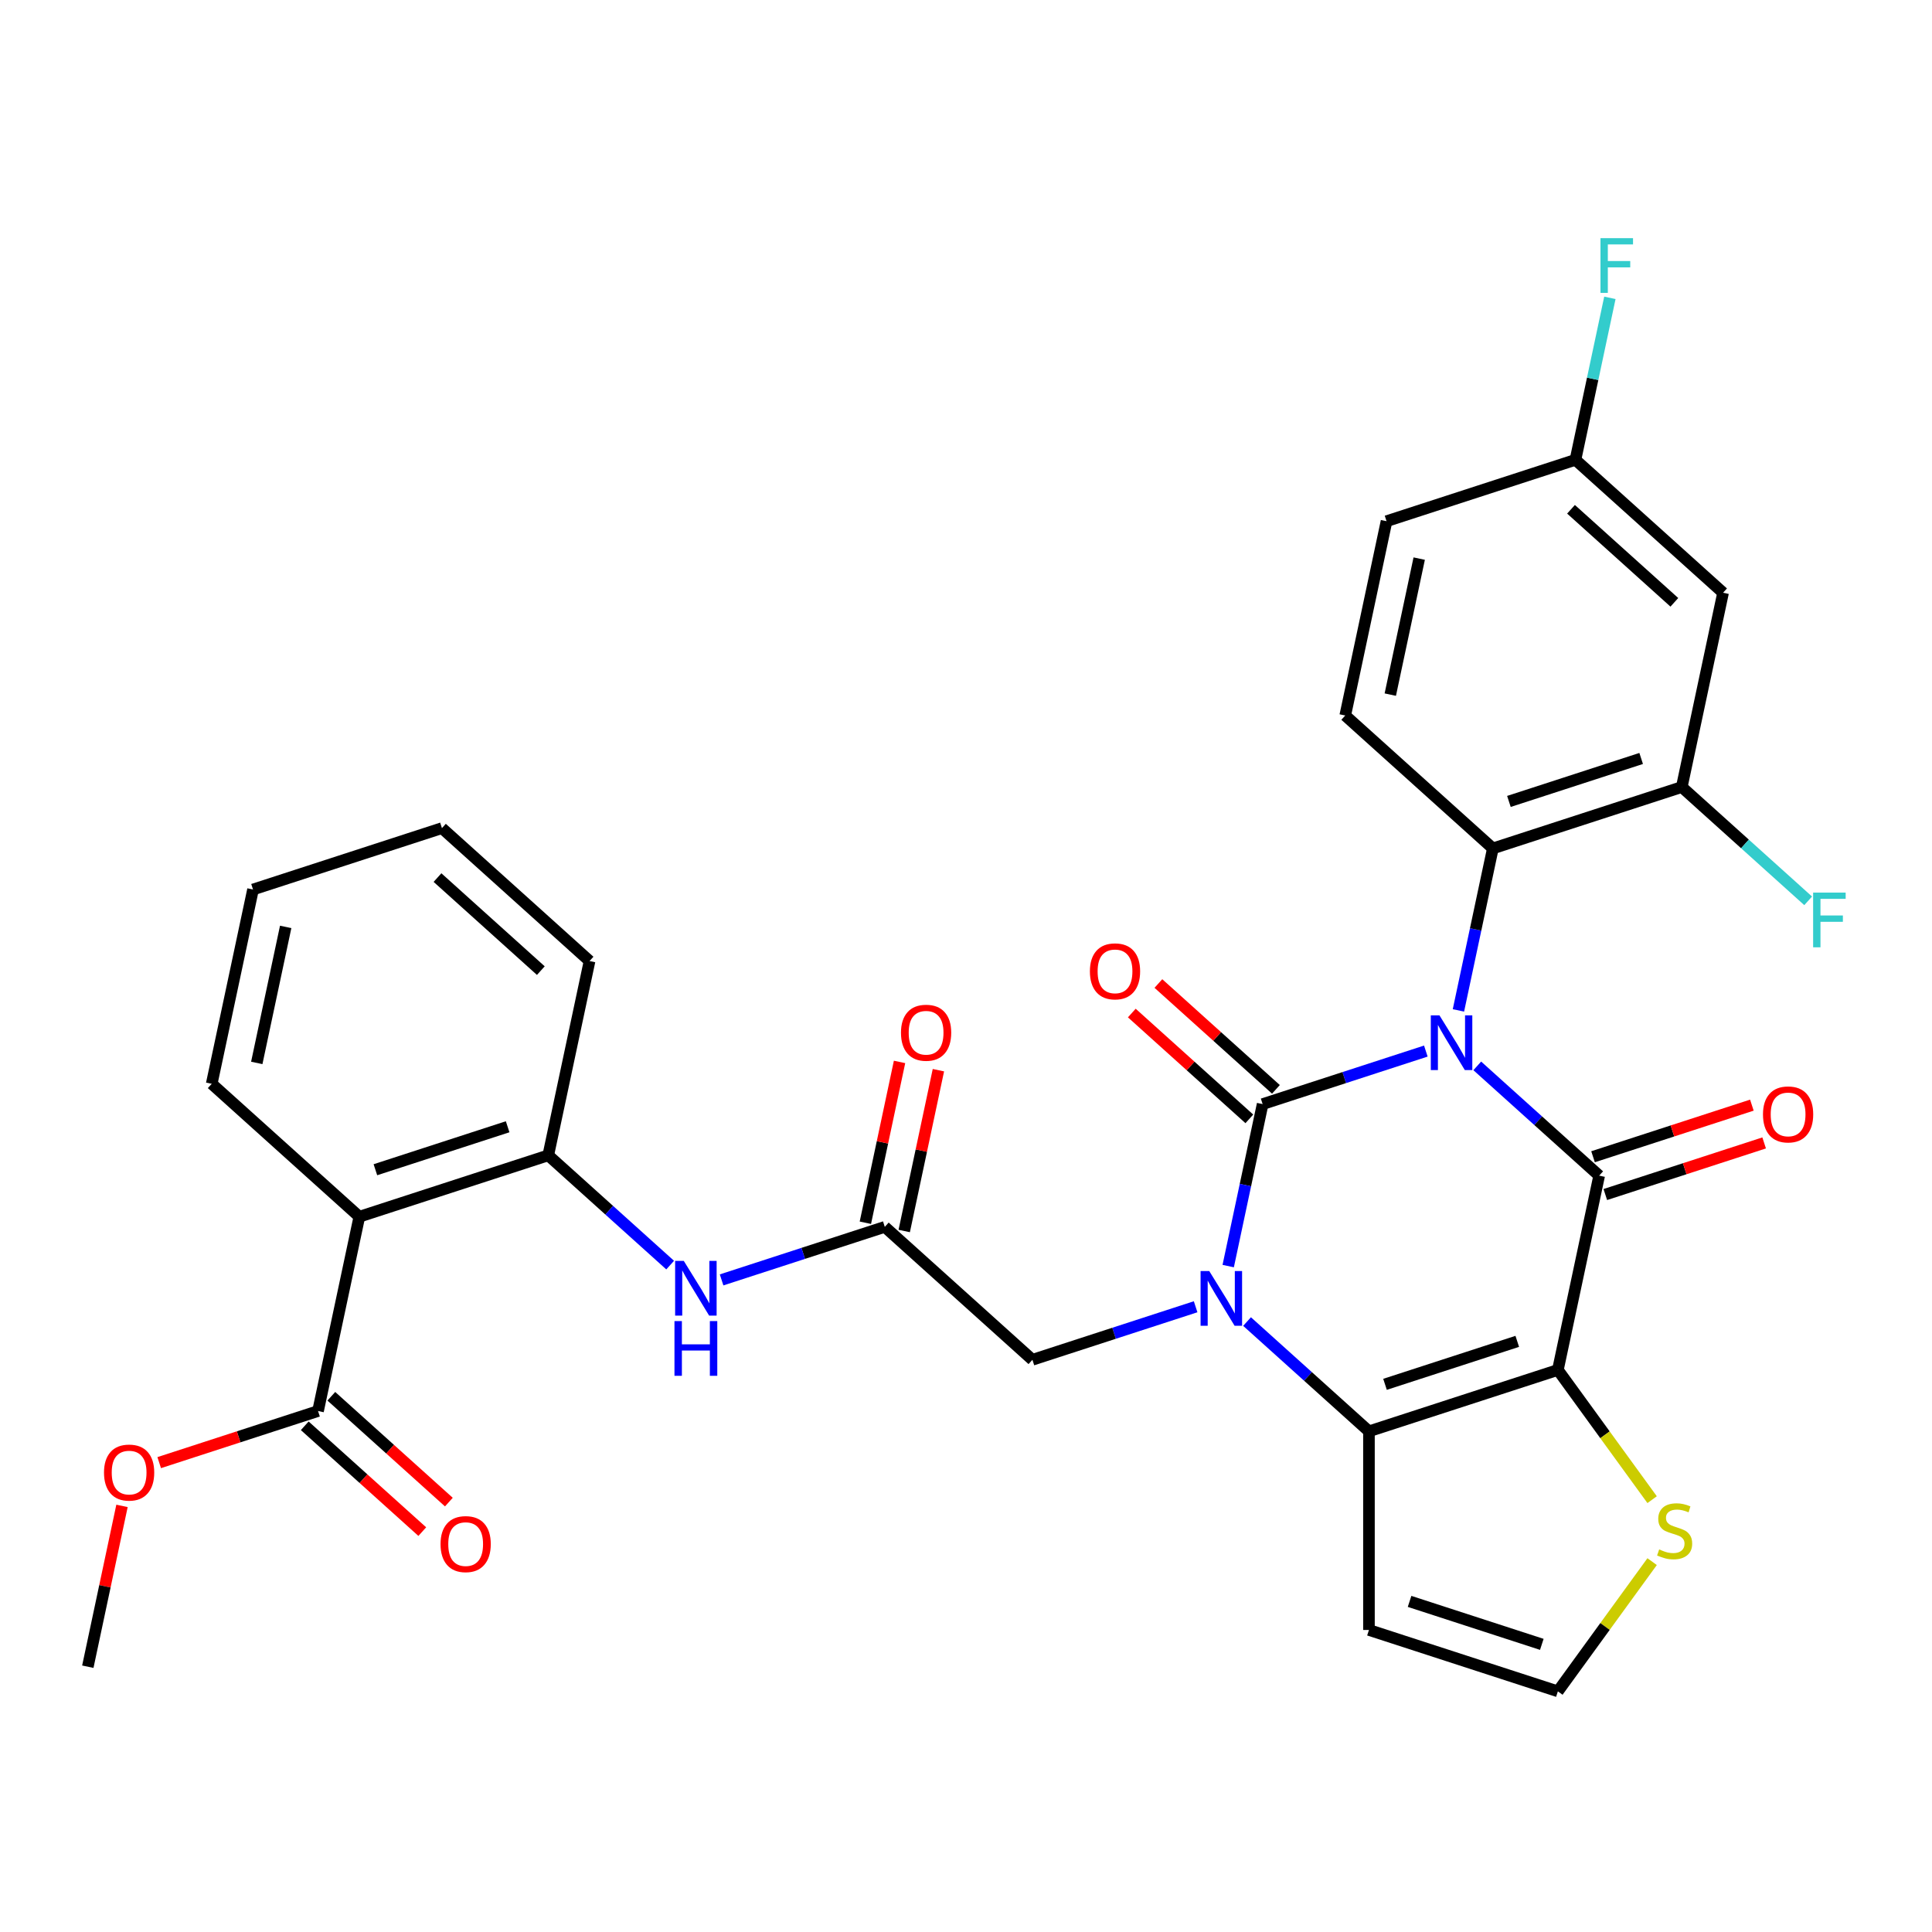 <?xml version='1.0' encoding='iso-8859-1'?>
<svg version='1.1' baseProfile='full'
              xmlns='http://www.w3.org/2000/svg'
                      xmlns:rdkit='http://www.rdkit.org/xml'
                      xmlns:xlink='http://www.w3.org/1999/xlink'
                  xml:space='preserve'
width='1000px' height='1000px' viewBox='0 0 1000 1000'>
<!-- END OF HEADER -->
<rect style='opacity:1.0;fill:#FFFFFF;stroke:none' width='1000' height='1000' x='0' y='0'> </rect>
<path class='bond-0' d='M 738.012,544.036 L 695.775,557.76' style='fill:none;fill-rule:evenodd;stroke:#0000FF;stroke-width:6px;stroke-linecap:butt;stroke-linejoin:miter;stroke-opacity:1' />
<path class='bond-0' d='M 695.775,557.76 L 653.538,571.483' style='fill:none;fill-rule:evenodd;stroke:#000000;stroke-width:6px;stroke-linecap:butt;stroke-linejoin:miter;stroke-opacity:1' />
<path class='bond-1' d='M 764.633,551.696 L 796.182,580.103' style='fill:none;fill-rule:evenodd;stroke:#0000FF;stroke-width:6px;stroke-linecap:butt;stroke-linejoin:miter;stroke-opacity:1' />
<path class='bond-1' d='M 796.182,580.103 L 827.73,608.509' style='fill:none;fill-rule:evenodd;stroke:#000000;stroke-width:6px;stroke-linecap:butt;stroke-linejoin:miter;stroke-opacity:1' />
<path class='bond-5' d='M 754.879,522.981 L 763.789,481.061' style='fill:none;fill-rule:evenodd;stroke:#0000FF;stroke-width:6px;stroke-linecap:butt;stroke-linejoin:miter;stroke-opacity:1' />
<path class='bond-5' d='M 763.789,481.061 L 772.699,439.142' style='fill:none;fill-rule:evenodd;stroke:#000000;stroke-width:6px;stroke-linecap:butt;stroke-linejoin:miter;stroke-opacity:1' />
<path class='bond-2' d='M 653.538,571.483 L 644.628,613.403' style='fill:none;fill-rule:evenodd;stroke:#000000;stroke-width:6px;stroke-linecap:butt;stroke-linejoin:miter;stroke-opacity:1' />
<path class='bond-2' d='M 644.628,613.403 L 635.717,655.323' style='fill:none;fill-rule:evenodd;stroke:#0000FF;stroke-width:6px;stroke-linecap:butt;stroke-linejoin:miter;stroke-opacity:1' />
<path class='bond-15' d='M 660.418,563.843 L 629.999,536.454' style='fill:none;fill-rule:evenodd;stroke:#000000;stroke-width:6px;stroke-linecap:butt;stroke-linejoin:miter;stroke-opacity:1' />
<path class='bond-15' d='M 629.999,536.454 L 599.581,509.065' style='fill:none;fill-rule:evenodd;stroke:#FF0000;stroke-width:6px;stroke-linecap:butt;stroke-linejoin:miter;stroke-opacity:1' />
<path class='bond-15' d='M 646.658,579.124 L 616.24,551.735' style='fill:none;fill-rule:evenodd;stroke:#000000;stroke-width:6px;stroke-linecap:butt;stroke-linejoin:miter;stroke-opacity:1' />
<path class='bond-15' d='M 616.24,551.735 L 585.821,524.346' style='fill:none;fill-rule:evenodd;stroke:#FF0000;stroke-width:6px;stroke-linecap:butt;stroke-linejoin:miter;stroke-opacity:1' />
<path class='bond-3' d='M 827.73,608.509 L 806.353,709.079' style='fill:none;fill-rule:evenodd;stroke:#000000;stroke-width:6px;stroke-linecap:butt;stroke-linejoin:miter;stroke-opacity:1' />
<path class='bond-16' d='M 830.907,618.288 L 872.014,604.931' style='fill:none;fill-rule:evenodd;stroke:#000000;stroke-width:6px;stroke-linecap:butt;stroke-linejoin:miter;stroke-opacity:1' />
<path class='bond-16' d='M 872.014,604.931 L 913.121,591.575' style='fill:none;fill-rule:evenodd;stroke:#FF0000;stroke-width:6px;stroke-linecap:butt;stroke-linejoin:miter;stroke-opacity:1' />
<path class='bond-16' d='M 824.553,598.731 L 865.66,585.374' style='fill:none;fill-rule:evenodd;stroke:#000000;stroke-width:6px;stroke-linecap:butt;stroke-linejoin:miter;stroke-opacity:1' />
<path class='bond-16' d='M 865.66,585.374 L 906.767,572.018' style='fill:none;fill-rule:evenodd;stroke:#FF0000;stroke-width:6px;stroke-linecap:butt;stroke-linejoin:miter;stroke-opacity:1' />
<path class='bond-12' d='M 618.851,676.378 L 576.614,690.102' style='fill:none;fill-rule:evenodd;stroke:#0000FF;stroke-width:6px;stroke-linecap:butt;stroke-linejoin:miter;stroke-opacity:1' />
<path class='bond-12' d='M 576.614,690.102 L 534.377,703.825' style='fill:none;fill-rule:evenodd;stroke:#000000;stroke-width:6px;stroke-linecap:butt;stroke-linejoin:miter;stroke-opacity:1' />
<path class='bond-32' d='M 645.472,684.038 L 677.02,712.445' style='fill:none;fill-rule:evenodd;stroke:#0000FF;stroke-width:6px;stroke-linecap:butt;stroke-linejoin:miter;stroke-opacity:1' />
<path class='bond-32' d='M 677.02,712.445 L 708.569,740.851' style='fill:none;fill-rule:evenodd;stroke:#000000;stroke-width:6px;stroke-linecap:butt;stroke-linejoin:miter;stroke-opacity:1' />
<path class='bond-4' d='M 806.353,709.079 L 708.569,740.851' style='fill:none;fill-rule:evenodd;stroke:#000000;stroke-width:6px;stroke-linecap:butt;stroke-linejoin:miter;stroke-opacity:1' />
<path class='bond-4' d='M 785.331,694.288 L 716.882,716.528' style='fill:none;fill-rule:evenodd;stroke:#000000;stroke-width:6px;stroke-linecap:butt;stroke-linejoin:miter;stroke-opacity:1' />
<path class='bond-7' d='M 806.353,709.079 L 830.745,742.652' style='fill:none;fill-rule:evenodd;stroke:#000000;stroke-width:6px;stroke-linecap:butt;stroke-linejoin:miter;stroke-opacity:1' />
<path class='bond-7' d='M 830.745,742.652 L 855.137,776.224' style='fill:none;fill-rule:evenodd;stroke:#CCCC00;stroke-width:6px;stroke-linecap:butt;stroke-linejoin:miter;stroke-opacity:1' />
<path class='bond-13' d='M 708.569,740.851 L 708.569,843.668' style='fill:none;fill-rule:evenodd;stroke:#000000;stroke-width:6px;stroke-linecap:butt;stroke-linejoin:miter;stroke-opacity:1' />
<path class='bond-8' d='M 772.699,439.142 L 870.484,407.369' style='fill:none;fill-rule:evenodd;stroke:#000000;stroke-width:6px;stroke-linecap:butt;stroke-linejoin:miter;stroke-opacity:1' />
<path class='bond-8' d='M 781.013,414.819 L 849.462,392.578' style='fill:none;fill-rule:evenodd;stroke:#000000;stroke-width:6px;stroke-linecap:butt;stroke-linejoin:miter;stroke-opacity:1' />
<path class='bond-19' d='M 772.699,439.142 L 696.292,370.344' style='fill:none;fill-rule:evenodd;stroke:#000000;stroke-width:6px;stroke-linecap:butt;stroke-linejoin:miter;stroke-opacity:1' />
<path class='bond-6' d='M 185.993,629.774 L 283.777,598.002' style='fill:none;fill-rule:evenodd;stroke:#000000;stroke-width:6px;stroke-linecap:butt;stroke-linejoin:miter;stroke-opacity:1' />
<path class='bond-6' d='M 194.306,605.451 L 262.755,583.211' style='fill:none;fill-rule:evenodd;stroke:#000000;stroke-width:6px;stroke-linecap:butt;stroke-linejoin:miter;stroke-opacity:1' />
<path class='bond-10' d='M 185.993,629.774 L 164.616,730.344' style='fill:none;fill-rule:evenodd;stroke:#000000;stroke-width:6px;stroke-linecap:butt;stroke-linejoin:miter;stroke-opacity:1' />
<path class='bond-27' d='M 185.993,629.774 L 109.585,560.976' style='fill:none;fill-rule:evenodd;stroke:#000000;stroke-width:6px;stroke-linecap:butt;stroke-linejoin:miter;stroke-opacity:1' />
<path class='bond-17' d='M 855.137,808.295 L 830.745,841.867' style='fill:none;fill-rule:evenodd;stroke:#CCCC00;stroke-width:6px;stroke-linecap:butt;stroke-linejoin:miter;stroke-opacity:1' />
<path class='bond-17' d='M 830.745,841.867 L 806.353,875.44' style='fill:none;fill-rule:evenodd;stroke:#000000;stroke-width:6px;stroke-linecap:butt;stroke-linejoin:miter;stroke-opacity:1' />
<path class='bond-18' d='M 870.484,407.369 L 891.861,306.8' style='fill:none;fill-rule:evenodd;stroke:#000000;stroke-width:6px;stroke-linecap:butt;stroke-linejoin:miter;stroke-opacity:1' />
<path class='bond-23' d='M 870.484,407.369 L 903.192,436.82' style='fill:none;fill-rule:evenodd;stroke:#000000;stroke-width:6px;stroke-linecap:butt;stroke-linejoin:miter;stroke-opacity:1' />
<path class='bond-23' d='M 903.192,436.82 L 935.901,466.271' style='fill:none;fill-rule:evenodd;stroke:#33CCCC;stroke-width:6px;stroke-linecap:butt;stroke-linejoin:miter;stroke-opacity:1' />
<path class='bond-9' d='M 283.777,598.002 L 315.326,626.409' style='fill:none;fill-rule:evenodd;stroke:#000000;stroke-width:6px;stroke-linecap:butt;stroke-linejoin:miter;stroke-opacity:1' />
<path class='bond-9' d='M 315.326,626.409 L 346.874,654.815' style='fill:none;fill-rule:evenodd;stroke:#0000FF;stroke-width:6px;stroke-linecap:butt;stroke-linejoin:miter;stroke-opacity:1' />
<path class='bond-28' d='M 283.777,598.002 L 305.154,497.432' style='fill:none;fill-rule:evenodd;stroke:#000000;stroke-width:6px;stroke-linecap:butt;stroke-linejoin:miter;stroke-opacity:1' />
<path class='bond-20' d='M 157.736,737.985 L 188.155,765.374' style='fill:none;fill-rule:evenodd;stroke:#000000;stroke-width:6px;stroke-linecap:butt;stroke-linejoin:miter;stroke-opacity:1' />
<path class='bond-20' d='M 188.155,765.374 L 218.573,792.763' style='fill:none;fill-rule:evenodd;stroke:#FF0000;stroke-width:6px;stroke-linecap:butt;stroke-linejoin:miter;stroke-opacity:1' />
<path class='bond-20' d='M 171.496,722.703 L 201.914,750.092' style='fill:none;fill-rule:evenodd;stroke:#000000;stroke-width:6px;stroke-linecap:butt;stroke-linejoin:miter;stroke-opacity:1' />
<path class='bond-20' d='M 201.914,750.092 L 232.333,777.481' style='fill:none;fill-rule:evenodd;stroke:#FF0000;stroke-width:6px;stroke-linecap:butt;stroke-linejoin:miter;stroke-opacity:1' />
<path class='bond-25' d='M 164.616,730.344 L 123.509,743.7' style='fill:none;fill-rule:evenodd;stroke:#000000;stroke-width:6px;stroke-linecap:butt;stroke-linejoin:miter;stroke-opacity:1' />
<path class='bond-25' d='M 123.509,743.7 L 82.402,757.057' style='fill:none;fill-rule:evenodd;stroke:#FF0000;stroke-width:6px;stroke-linecap:butt;stroke-linejoin:miter;stroke-opacity:1' />
<path class='bond-11' d='M 457.969,635.028 L 534.377,703.825' style='fill:none;fill-rule:evenodd;stroke:#000000;stroke-width:6px;stroke-linecap:butt;stroke-linejoin:miter;stroke-opacity:1' />
<path class='bond-14' d='M 457.969,635.028 L 415.732,648.751' style='fill:none;fill-rule:evenodd;stroke:#000000;stroke-width:6px;stroke-linecap:butt;stroke-linejoin:miter;stroke-opacity:1' />
<path class='bond-14' d='M 415.732,648.751 L 373.495,662.475' style='fill:none;fill-rule:evenodd;stroke:#0000FF;stroke-width:6px;stroke-linecap:butt;stroke-linejoin:miter;stroke-opacity:1' />
<path class='bond-21' d='M 468.026,637.165 L 476.873,595.546' style='fill:none;fill-rule:evenodd;stroke:#000000;stroke-width:6px;stroke-linecap:butt;stroke-linejoin:miter;stroke-opacity:1' />
<path class='bond-21' d='M 476.873,595.546 L 485.719,553.926' style='fill:none;fill-rule:evenodd;stroke:#FF0000;stroke-width:6px;stroke-linecap:butt;stroke-linejoin:miter;stroke-opacity:1' />
<path class='bond-21' d='M 447.912,632.89 L 456.759,591.27' style='fill:none;fill-rule:evenodd;stroke:#000000;stroke-width:6px;stroke-linecap:butt;stroke-linejoin:miter;stroke-opacity:1' />
<path class='bond-21' d='M 456.759,591.27 L 465.605,549.651' style='fill:none;fill-rule:evenodd;stroke:#FF0000;stroke-width:6px;stroke-linecap:butt;stroke-linejoin:miter;stroke-opacity:1' />
<path class='bond-34' d='M 708.569,843.668 L 806.353,875.44' style='fill:none;fill-rule:evenodd;stroke:#000000;stroke-width:6px;stroke-linecap:butt;stroke-linejoin:miter;stroke-opacity:1' />
<path class='bond-34' d='M 729.591,828.877 L 798.04,851.117' style='fill:none;fill-rule:evenodd;stroke:#000000;stroke-width:6px;stroke-linecap:butt;stroke-linejoin:miter;stroke-opacity:1' />
<path class='bond-33' d='M 891.861,306.8 L 815.453,238.002' style='fill:none;fill-rule:evenodd;stroke:#000000;stroke-width:6px;stroke-linecap:butt;stroke-linejoin:miter;stroke-opacity:1' />
<path class='bond-33' d='M 866.64,311.761 L 813.154,263.603' style='fill:none;fill-rule:evenodd;stroke:#000000;stroke-width:6px;stroke-linecap:butt;stroke-linejoin:miter;stroke-opacity:1' />
<path class='bond-24' d='M 696.292,370.344 L 717.668,269.774' style='fill:none;fill-rule:evenodd;stroke:#000000;stroke-width:6px;stroke-linecap:butt;stroke-linejoin:miter;stroke-opacity:1' />
<path class='bond-24' d='M 719.612,359.534 L 734.576,289.135' style='fill:none;fill-rule:evenodd;stroke:#000000;stroke-width:6px;stroke-linecap:butt;stroke-linejoin:miter;stroke-opacity:1' />
<path class='bond-22' d='M 815.453,238.002 L 717.668,269.774' style='fill:none;fill-rule:evenodd;stroke:#000000;stroke-width:6px;stroke-linecap:butt;stroke-linejoin:miter;stroke-opacity:1' />
<path class='bond-26' d='M 815.453,238.002 L 824.363,196.082' style='fill:none;fill-rule:evenodd;stroke:#000000;stroke-width:6px;stroke-linecap:butt;stroke-linejoin:miter;stroke-opacity:1' />
<path class='bond-26' d='M 824.363,196.082 L 833.274,154.162' style='fill:none;fill-rule:evenodd;stroke:#33CCCC;stroke-width:6px;stroke-linecap:butt;stroke-linejoin:miter;stroke-opacity:1' />
<path class='bond-29' d='M 63.148,779.446 L 54.301,821.066' style='fill:none;fill-rule:evenodd;stroke:#FF0000;stroke-width:6px;stroke-linecap:butt;stroke-linejoin:miter;stroke-opacity:1' />
<path class='bond-29' d='M 54.301,821.066 L 45.455,862.686' style='fill:none;fill-rule:evenodd;stroke:#000000;stroke-width:6px;stroke-linecap:butt;stroke-linejoin:miter;stroke-opacity:1' />
<path class='bond-35' d='M 109.585,560.976 L 130.962,460.406' style='fill:none;fill-rule:evenodd;stroke:#000000;stroke-width:6px;stroke-linecap:butt;stroke-linejoin:miter;stroke-opacity:1' />
<path class='bond-35' d='M 132.905,550.166 L 147.869,479.767' style='fill:none;fill-rule:evenodd;stroke:#000000;stroke-width:6px;stroke-linecap:butt;stroke-linejoin:miter;stroke-opacity:1' />
<path class='bond-31' d='M 305.154,497.432 L 228.746,428.634' style='fill:none;fill-rule:evenodd;stroke:#000000;stroke-width:6px;stroke-linecap:butt;stroke-linejoin:miter;stroke-opacity:1' />
<path class='bond-31' d='M 279.933,502.394 L 226.448,454.236' style='fill:none;fill-rule:evenodd;stroke:#000000;stroke-width:6px;stroke-linecap:butt;stroke-linejoin:miter;stroke-opacity:1' />
<path class='bond-30' d='M 130.962,460.406 L 228.746,428.634' style='fill:none;fill-rule:evenodd;stroke:#000000;stroke-width:6px;stroke-linecap:butt;stroke-linejoin:miter;stroke-opacity:1' />
<path  class='atom-0' d='M 745.063 525.551
L 754.343 540.551
Q 755.263 542.031, 756.743 544.711
Q 758.223 547.391, 758.303 547.551
L 758.303 525.551
L 762.063 525.551
L 762.063 553.871
L 758.183 553.871
L 748.223 537.471
Q 747.063 535.551, 745.823 533.351
Q 744.623 531.151, 744.263 530.471
L 744.263 553.871
L 740.583 553.871
L 740.583 525.551
L 745.063 525.551
' fill='#0000FF'/>
<path  class='atom-3' d='M 625.901 657.893
L 635.181 672.893
Q 636.101 674.373, 637.581 677.053
Q 639.061 679.733, 639.141 679.893
L 639.141 657.893
L 642.901 657.893
L 642.901 686.213
L 639.021 686.213
L 629.061 669.813
Q 627.901 667.893, 626.661 665.693
Q 625.461 663.493, 625.101 662.813
L 625.101 686.213
L 621.421 686.213
L 621.421 657.893
L 625.901 657.893
' fill='#0000FF'/>
<path  class='atom-8' d='M 858.788 801.979
Q 859.108 802.099, 860.428 802.659
Q 861.748 803.219, 863.188 803.579
Q 864.668 803.899, 866.108 803.899
Q 868.788 803.899, 870.348 802.619
Q 871.908 801.299, 871.908 799.019
Q 871.908 797.459, 871.108 796.499
Q 870.348 795.539, 869.148 795.019
Q 867.948 794.499, 865.948 793.899
Q 863.428 793.139, 861.908 792.419
Q 860.428 791.699, 859.348 790.179
Q 858.308 788.659, 858.308 786.099
Q 858.308 782.539, 860.708 780.339
Q 863.148 778.139, 867.948 778.139
Q 871.228 778.139, 874.948 779.699
L 874.028 782.779
Q 870.628 781.379, 868.068 781.379
Q 865.308 781.379, 863.788 782.539
Q 862.268 783.659, 862.308 785.619
Q 862.308 787.139, 863.068 788.059
Q 863.868 788.979, 864.988 789.499
Q 866.148 790.019, 868.068 790.619
Q 870.628 791.419, 872.148 792.219
Q 873.668 793.019, 874.748 794.659
Q 875.868 796.259, 875.868 799.019
Q 875.868 802.939, 873.228 805.059
Q 870.628 807.139, 866.268 807.139
Q 863.748 807.139, 861.828 806.579
Q 859.948 806.059, 857.708 805.139
L 858.788 801.979
' fill='#CCCC00'/>
<path  class='atom-15' d='M 353.925 652.64
L 363.205 667.64
Q 364.125 669.12, 365.605 671.8
Q 367.085 674.48, 367.165 674.64
L 367.165 652.64
L 370.925 652.64
L 370.925 680.96
L 367.045 680.96
L 357.085 664.56
Q 355.925 662.64, 354.685 660.44
Q 353.485 658.24, 353.125 657.56
L 353.125 680.96
L 349.445 680.96
L 349.445 652.64
L 353.925 652.64
' fill='#0000FF'/>
<path  class='atom-15' d='M 349.105 683.792
L 352.945 683.792
L 352.945 695.832
L 367.425 695.832
L 367.425 683.792
L 371.265 683.792
L 371.265 712.112
L 367.425 712.112
L 367.425 699.032
L 352.945 699.032
L 352.945 712.112
L 349.105 712.112
L 349.105 683.792
' fill='#0000FF'/>
<path  class='atom-16' d='M 564.13 502.766
Q 564.13 495.966, 567.49 492.166
Q 570.85 488.366, 577.13 488.366
Q 583.41 488.366, 586.77 492.166
Q 590.13 495.966, 590.13 502.766
Q 590.13 509.646, 586.73 513.566
Q 583.33 517.446, 577.13 517.446
Q 570.89 517.446, 567.49 513.566
Q 564.13 509.686, 564.13 502.766
M 577.13 514.246
Q 581.45 514.246, 583.77 511.366
Q 586.13 508.446, 586.13 502.766
Q 586.13 497.206, 583.77 494.406
Q 581.45 491.566, 577.13 491.566
Q 572.81 491.566, 570.45 494.366
Q 568.13 497.166, 568.13 502.766
Q 568.13 508.486, 570.45 511.366
Q 572.81 514.246, 577.13 514.246
' fill='#FF0000'/>
<path  class='atom-17' d='M 912.515 576.817
Q 912.515 570.017, 915.875 566.217
Q 919.235 562.417, 925.515 562.417
Q 931.795 562.417, 935.155 566.217
Q 938.515 570.017, 938.515 576.817
Q 938.515 583.697, 935.115 587.617
Q 931.715 591.497, 925.515 591.497
Q 919.275 591.497, 915.875 587.617
Q 912.515 583.737, 912.515 576.817
M 925.515 588.297
Q 929.835 588.297, 932.155 585.417
Q 934.515 582.497, 934.515 576.817
Q 934.515 571.257, 932.155 568.457
Q 929.835 565.617, 925.515 565.617
Q 921.195 565.617, 918.835 568.417
Q 916.515 571.217, 916.515 576.817
Q 916.515 582.537, 918.835 585.417
Q 921.195 588.297, 925.515 588.297
' fill='#FF0000'/>
<path  class='atom-21' d='M 228.023 799.222
Q 228.023 792.422, 231.383 788.622
Q 234.743 784.822, 241.023 784.822
Q 247.303 784.822, 250.663 788.622
Q 254.023 792.422, 254.023 799.222
Q 254.023 806.102, 250.623 810.022
Q 247.223 813.902, 241.023 813.902
Q 234.783 813.902, 231.383 810.022
Q 228.023 806.142, 228.023 799.222
M 241.023 810.702
Q 245.343 810.702, 247.663 807.822
Q 250.023 804.902, 250.023 799.222
Q 250.023 793.662, 247.663 790.862
Q 245.343 788.022, 241.023 788.022
Q 236.703 788.022, 234.343 790.822
Q 232.023 793.622, 232.023 799.222
Q 232.023 804.942, 234.343 807.822
Q 236.703 810.702, 241.023 810.702
' fill='#FF0000'/>
<path  class='atom-22' d='M 466.346 534.538
Q 466.346 527.738, 469.706 523.938
Q 473.066 520.138, 479.346 520.138
Q 485.626 520.138, 488.986 523.938
Q 492.346 527.738, 492.346 534.538
Q 492.346 541.418, 488.946 545.338
Q 485.546 549.218, 479.346 549.218
Q 473.106 549.218, 469.706 545.338
Q 466.346 541.458, 466.346 534.538
M 479.346 546.018
Q 483.666 546.018, 485.986 543.138
Q 488.346 540.218, 488.346 534.538
Q 488.346 528.978, 485.986 526.178
Q 483.666 523.338, 479.346 523.338
Q 475.026 523.338, 472.666 526.138
Q 470.346 528.938, 470.346 534.538
Q 470.346 540.258, 472.666 543.138
Q 475.026 546.018, 479.346 546.018
' fill='#FF0000'/>
<path  class='atom-24' d='M 938.471 462.007
L 955.311 462.007
L 955.311 465.247
L 942.271 465.247
L 942.271 473.847
L 953.871 473.847
L 953.871 477.127
L 942.271 477.127
L 942.271 490.327
L 938.471 490.327
L 938.471 462.007
' fill='#33CCCC'/>
<path  class='atom-26' d='M 53.831 762.196
Q 53.831 755.396, 57.191 751.596
Q 60.551 747.796, 66.831 747.796
Q 73.111 747.796, 76.471 751.596
Q 79.831 755.396, 79.831 762.196
Q 79.831 769.076, 76.431 772.996
Q 73.031 776.876, 66.831 776.876
Q 60.591 776.876, 57.191 772.996
Q 53.831 769.116, 53.831 762.196
M 66.831 773.676
Q 71.151 773.676, 73.471 770.796
Q 75.831 767.876, 75.831 762.196
Q 75.831 756.636, 73.471 753.836
Q 71.151 750.996, 66.831 750.996
Q 62.511 750.996, 60.151 753.796
Q 57.831 756.596, 57.831 762.196
Q 57.831 767.916, 60.151 770.796
Q 62.511 773.676, 66.831 773.676
' fill='#FF0000'/>
<path  class='atom-27' d='M 828.41 123.272
L 845.25 123.272
L 845.25 126.512
L 832.21 126.512
L 832.21 135.112
L 843.81 135.112
L 843.81 138.392
L 832.21 138.392
L 832.21 151.592
L 828.41 151.592
L 828.41 123.272
' fill='#33CCCC'/>
</svg>
